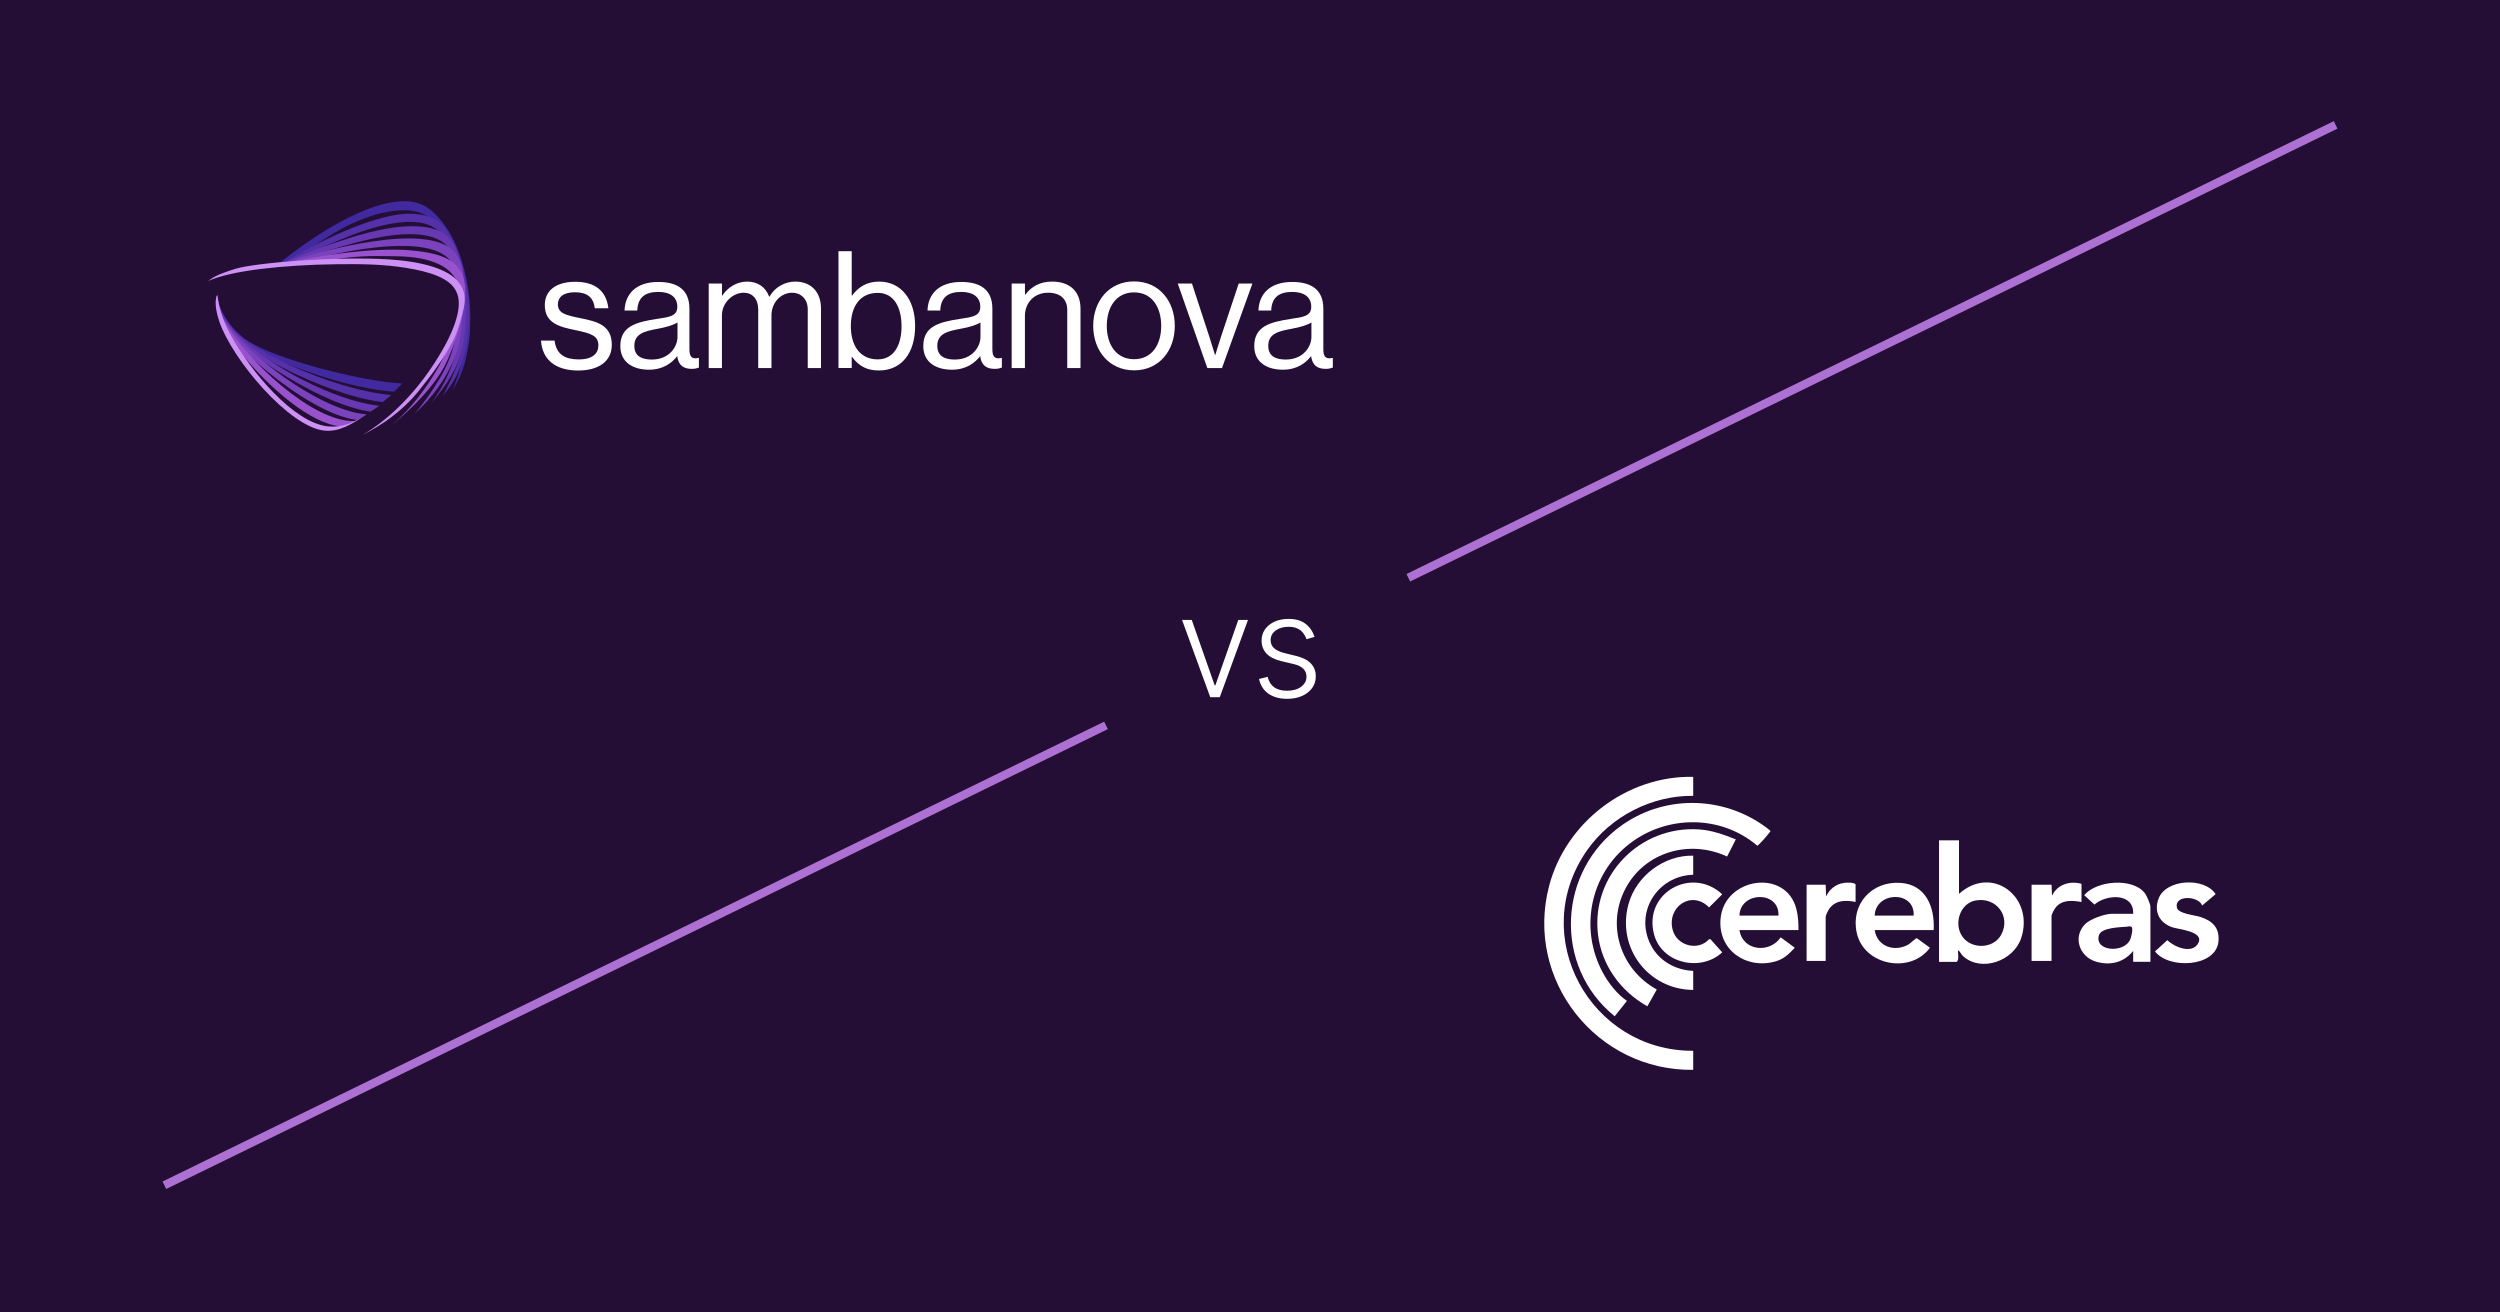 <?xml version="1.0" encoding="UTF-8"?>
<svg xmlns="http://www.w3.org/2000/svg" viewBox="0 0 600 315">
  <defs>
    <style>
      .cls-1 {
        fill: #6738b2;
      }

      .cls-1, .cls-2, .cls-3, .cls-4, .cls-5, .cls-6, .cls-7, .cls-8 {
        fill-rule: evenodd;
      }

      .cls-2 {
        fill: #9852ce;
      }

      .cls-3 {
        fill: #a0a0a0;
      }

      .cls-4 {
        fill: #7a42bc;
      }

      .cls-9, .cls-6 {
        fill: #250e36;
      }

      .cls-5 {
        fill: #cd90f4;
      }

      .cls-10 {
        fill: #fff;
      }

      .cls-7 {
        fill: #5431a8;
      }

      .cls-11 {
        fill: none;
        stroke: #ac71d2;
        stroke-miterlimit: 10;
        stroke-width: 2px;
      }

      .cls-8 {
        fill: #412aa0;
      }
    </style>
  </defs>
  <g id="Art_Board" data-name="Art Board">
    <rect class="cls-9" width="600" height="315"/>
    <g>
      <path class="cls-10" d="M299.52,148.78l-6.77,18.54h-2.29l-6.77-18.54h2.33l5.5,15.7h.17l5.5-15.7h2.33Z"/>
      <path class="cls-10" d="M315.53,152.85l-1.97.56c-.19-.56-.47-1.06-.82-1.51-.35-.45-.81-.81-1.38-1.07-.57-.27-1.27-.4-2.11-.4-1.26,0-2.29.3-3.09.89-.8.6-1.21,1.36-1.21,2.31,0,.8.28,1.44.83,1.94.55.5,1.4.89,2.55,1.18l2.8.69c1.55.38,2.72.98,3.49,1.8.78.82,1.17,1.85,1.17,3.09,0,1.05-.29,1.98-.87,2.79-.58.81-1.39,1.45-2.42,1.91-1.03.46-2.23.69-3.59.69-1.81,0-3.3-.41-4.48-1.23-1.17-.82-1.93-2-2.26-3.54l2.06-.51c.27,1.1.79,1.94,1.56,2.5.78.56,1.8.84,3.07.84,1.42,0,2.56-.32,3.42-.96s1.28-1.44,1.28-2.41c0-.75-.25-1.38-.75-1.89-.5-.51-1.26-.89-2.27-1.13l-3.03-.72c-1.61-.39-2.8-1-3.57-1.83-.77-.84-1.16-1.87-1.16-3.11,0-1.02.28-1.92.83-2.7.56-.78,1.32-1.39,2.29-1.83.97-.44,2.08-.66,3.33-.66,1.7,0,3.06.38,4.07,1.15,1.02.77,1.75,1.82,2.2,3.17Z"/>
    </g>
    <line class="cls-11" x1="265.44" y1="174.09" x2="39.45" y2="284.46"/>
    <line class="cls-11" x1="560.55" y1="29.97" x2="338" y2="138.66"/>
  </g>
  <g id="Art">
    <g>
      <g>
        <path class="cls-6" d="M106.59,95.83c-4.46,4.48-22.69,14.41-32.79,11.57-11.73-3.29-21.75-19.9-25.36-28.31-1.49-3.47-1.96-7.59-.74-9.52,1.42-2.24,3.47-2.88,6.51-3.92,1.97-.67,4.82-1.27,13.15-2.47,3.48-2.88,5.01-3.73,6.21-4.57,9.31-6.54,17.33-10.26,24.45-10.06,7.71.21,13.49,12.1,13.49,20.06.84,3.92,2.19,8.6.51,15.82-.07.3-.14.58-.22.86,0,.02,0,.26-.01.28-1.12,4.81-3.18,8.91-5.19,10.26h0ZM68.73,67.46c-.42.19-.7.34-1.12.67-5.83,5.22-9.61,8.82-11.06,11.3.82,3.38,23.89,12.78,38.81,13.77,3.45-3.48,6.62-7.37,9.11-11.06,2.99-4.86,2.53-9.01,1.09-10.58-4.85-5.13-20.11-6.45-35.77-4.42-.16.03-.69.14-1.06.31Z"/>
        <path class="cls-3" d="M111.5,68.6c.15.68-1.93.91-1.3-.21,2.51-4.47-2.67-14.18-8.14-17.92-1.44-.99-4.06-1.64-5.19-1.58-.41.02.61-.36,1.14-.34,7.71.21,13.49,12.1,13.49,20.06h0Z"/>
        <g>
          <path class="cls-8" d="M66.63,63.44c.6-.48,1.63-1.24,2.29-1.75,9.13-7.13,24.62-16.47,32.66-12.42.78.39,1.62.94,2.25,1.54,8.18,7.23,10.68,23.84,8.02,34.94.3-1.54.48-3.09.57-4.65.37-6.4-.86-12.76-2.56-17.54-1.6-4.5-3.52-8.31-5.12-9.9-1.05-1.05-2.14-1.84-3.23-2.33-3.77-1.7-9.66-.8-15.59,1.68-5.84,2.44-8.61,5.01-17.71,10.35,0,0-1.63.1-1.6.08Z"/>
          <path class="cls-8" d="M111.86,85.75c-.86,4.37-3.21,7.78-3.21,7.78,0,0,2.34-5.14,2.53-9.94.15-3.58.98-6.83.98-6.83l.45-.19s.22.92.13,2.69-.02,2.11-.88,6.48Z"/>
          <path id="_5" data-name=" 5" class="cls-7" d="M67.67,63.24c10.57-6.4,23.8-12.29,31.29-11.94,2.24.11,4.16.57,5.63,1.45,1.08.65,1.95,1.53,2.64,2.61,3.07,4.78,5.77,13.51,5.34,21.75-.65,12.55-5.51,16.64-6.21,17.8,1.01-2.1,3.32-6.39,4.14-9.87.83-3.48.78-8.18.55-12-.51-8.47-2.43-14.26-5.15-16.97-.5-.5-1.04-.93-1.58-1.32-1.81-1.31-4.79-1.77-8.42-1.35-7.69.9-15.06,4.31-26.45,9.66,0,0-1.83.19-1.78.16Z"/>
          <path id="_9" data-name=" 9" class="cls-1" d="M69.51,63.05c-.17.07-1.78.23-1.65.17.54-.25,1.08-.49,1.62-.73,4.83-2.14,9.98-3.97,14.59-5.42,6.17-1.94,11.07-2.78,14.86-2.78,4,0,6.64.82,8.52,2.51,1.32,1.19,2.02,2.58,2.58,4.48,1.73,5.88,2.77,15.48.57,23.6-1.36,5.01-4.98,9.28-7.25,12.16,2.18-2.99,4.78-7.44,5.99-12.33,1.25-5.07,1.35-10.51,1.19-15.35-.08-2.41-.32-3.58-.86-5.6-.57-2.12-1.22-3.7-2.85-5.17-3-2.71-9.52-3.48-21.36-.39-5.15,1.47-9.83,2.56-15.04,4.85h-.91Z"/>
          <path id="_13" data-name=" 13" class="cls-4" d="M67.73,63.26c.07-.02.15-.05.22-.07,7.99-2.66,17.05-4.82,24.67-5.65,8.52-.94,14.12.24,16.41,2.9.64.74,1.13,1.57,1.51,2.48.66,1.57.81,3.97.6,6.77-.43,5.67.37,10.95-2.52,17.3-2.88,6.34-6.93,10.31-9.15,12.27.67-.62,5.63-6.61,8.12-12.49,2.49-5.88,3.24-14.79,1.93-21.25-.28-1.38-.97-2.48-1.78-3.34-5.07-5.42-21.71-3-35.51.77-.68.19-4.57.36-4.51.34Z"/>
          <path id="_17" data-name=" 17" class="cls-2" d="M68.4,63.15c4.42-.99,9.02-1.79,13.52-2.35,6.02-.75,12.01-1.14,16.79-.7,7.73.71,9.85,2.45,11.33,4.22,3.53,4.21.74,14.51-2.73,22.29-3.47,7.79-13.24,15.34-13.09,15.21,4.34-3.64,8.13-8.61,11.22-14.11,5.79-11.05,5.77-18.45,3.43-21.5-.82-1.07-1.93-2.11-3.87-2.95-2.36-1.01-5.14-1.69-10.2-1.77-6.98-.1-8.39-.11-16.85,1.01,0,0-9.7.67-9.55.64Z"/>
          <path id="_21" data-name=" 21" class="cls-5" d="M49.92,67.47c1.15-.87,1.94-1.5,6.52-2.94,4.59-1.44,24.38-3.08,36.98-2.27,7.91.51,14.31,2.32,16.65,5.49,1.76,2.21,1.72,4.44.95,7.31-.55,2.06-1.08,4.31-2.28,6.68-2.04,4.03-5.19,8.33-8.49,12.37-3.77,4.61-8.64,7.95-13.18,10.24,5.66-3.32,11.51-8.83,16.26-15.8,5.78-8.48,8.07-15.3,6.09-18.74-1.48-3.05-6.2-4.62-12.22-5.56-5.1-.8-9.98-.92-16.36-.84-13.06.17-25.49,1.54-30.93,4.06h0Z"/>
        </g>
        <g>
          <path class="cls-8" d="M56.78,80.43c-2.55-2.61-6-6.12-4.65-9.62.07,2.68,2.2,6.36,4.75,8.87.12.11.23.22.35.33,1.16,1.08,1.82,1.57,3.09,2.31,6.33,3.7,21.45,7.87,32.2,9.34,1.4.19,2.75.32,4.02.37,0,0-1.16,1.16-1.17,1.17-.2.2-.46.47-.78.78-13.94-.79-36.63-10.36-37.8-13.55h0Z"/>
          <g>
            <path id="_51" data-name=" 51" class="cls-7" d="M55.07,78.64c-2.1-2.32-4-5.07-2.94-7.82.06,2.14,1.65,6.61,5.32,9.67,6.83,5.72,24.34,13.26,36.44,14.32-.28.25-1.71,1.42-2.02,1.68-13.83-1.49-37.57-14.3-36.79-17.86h0Z"/>
            <path id="_91" data-name=" 91" class="cls-1" d="M53.68,76.96c-1.43-1.92-2.36-4.03-1.55-6.15.05,2.91,1.61,6.23,5.24,9.86,7.19,7.19,22.98,15.57,33.68,16.72-.32.24-1.79,1.17-2.12,1.4-13.19-1.76-36.58-18.21-35.25-21.83h0Z"/>
            <path id="_131" data-name=" 131" class="cls-4" d="M52.56,75.2c-.72-1.42-1.01-2.9-.43-4.38.08,2.91.27,4.48,3.62,8.55,6.64,8.06,22.07,19.31,32.26,20.08-.39.23-1.93,1.14-2.33,1.35-12.5-1.5-34.8-21.78-33.12-25.6h0Z"/>
            <path id="_171" data-name=" 171" class="cls-2" d="M54.07,77.47c5.31,9.07,20.74,23.63,30.7,23.58.08,0,.47,0,.56-.01-2.02,1.02-3.31,1.35-3.59,1.3-7.33-.68-17.24-9.44-23.65-17.31-1.6-1.96-2.98-3.88-4.05-5.59-1.96-3.14-2.22-7.85-1.92-8.63.02.6-.96,1.7,1.94,6.65h0Z"/>
            <path id="_211" data-name=" 211" class="cls-5" d="M52.47,72.68c.53,2.61,1.46,5.12,2.74,7.46,4.96,9.1,15.33,21.37,23.5,22.19,3.08.31,5.72-.59,9.31-2.91-3.88,2.66-6.83,4.26-10.15,3.93-8.44-.84-22.09-17-25.22-26.13-1.59-4.65-.59-6.36-.51-6.4-.02.03-.01.05,0,0,.11.66.23,1.29.34,1.86Z"/>
          </g>
        </g>
      </g>
      <g id="TYPOGRAPHY-1">
        <g>
          <path class="cls-10" d="M138.83,88.92c4.67,0,8-2.08,8-6.16,0-4.67-3.41-5.57-7.49-6.39-3.49-.71-5.45-1.14-5.45-3.33,0-1.61,1.18-2.9,4.08-2.9s4.47,1.18,4.78,3.84h3.26c-.47-3.96-2.94-6.35-7.96-6.35-4.71,0-7.3,2.2-7.3,5.57,0,4.43,3.57,5.26,7.57,6.08,3.73.78,5.29,1.37,5.29,3.65,0,1.88-1.37,3.33-4.71,3.33-3.02,0-5.37-.98-5.8-4.51h-3.26c.31,4.55,3.42,7.18,8.99,7.18h0Z"/>
          <path class="cls-10" d="M166.01,88.53c.82,0,1.33-.16,1.73-.31v-2.31h-.12c-1.76.39-2.16-.51-2.16-2.16v-9.65c0-4.82-3.18-6.43-7.49-6.43-5.37,0-7.96,2.94-8.08,6.86h3.06c.12-3.06,1.76-4.47,5.06-4.47,2.9,0,4.55,1.29,4.55,3.57s-2,2.47-4.86,2.9c-5.06.78-8.82,1.76-8.82,6.55,0,3.84,3.02,5.65,6.86,5.65,3.45,0,5.53-1.65,6.75-3.22h.04c.31,2.08,1.41,3.02,3.49,3.02ZM156.44,86.29c-2.08,0-4.2-.59-4.2-3.29,0-2.98,2.55-3.53,5.73-4.12,1.73-.31,3.57-.82,4.63-1.49v3.45c0,2.35-1.92,5.45-6.16,5.45Z"/>
          <path class="cls-10" d="M170.08,88.33h3.18v-12.63c0-3.18,2.75-5.45,5.22-5.45,2.08,0,3.49,1.49,3.49,4v14.08h3.18v-12.63c0-3.18,2.35-5.45,4.98-5.45,2.04,0,3.73,1.49,3.73,4v14.08h3.18v-14.24c0-4.2-2.55-6.51-6.16-6.51-2.47,0-4.9,1.29-6.2,3.61h-.08c-.86-2.35-2.82-3.61-5.29-3.61s-4.71,1.41-5.96,3.37h-.08v-2.9h-3.18v20.28h0Z"/>
          <path class="cls-10" d="M210.88,88.92c5.49,0,8.75-4.16,8.75-10.67s-3.49-10.67-8.63-10.67c-2.95,0-4.98,1.29-6.51,3.37h-.08v-10.67h-3.18v28.04h3.18v-2.67h.08c1.65,2.27,3.65,3.26,6.4,3.26h0ZM210.64,86.25c-4.32,0-6.44-3.41-6.44-7.96s2.04-8,6.48-8c3.84,0,5.69,3.45,5.69,8s-1.84,7.96-5.73,7.96h0Z"/>
          <path class="cls-10" d="M238.72,88.53c.82,0,1.33-.16,1.73-.31v-2.31h-.12c-1.76.39-2.16-.51-2.16-2.16v-9.65c0-4.82-3.18-6.43-7.49-6.43-5.37,0-7.96,2.94-8.08,6.86h3.06c.12-3.06,1.76-4.47,5.06-4.47,2.9,0,4.55,1.29,4.55,3.57s-2,2.47-4.86,2.9c-5.06.78-8.82,1.76-8.82,6.55,0,3.84,3.02,5.65,6.86,5.65,3.45,0,5.53-1.65,6.75-3.22h.04c.31,2.08,1.41,3.02,3.49,3.02h0ZM229.15,86.29c-2.08,0-4.2-.59-4.2-3.29,0-2.98,2.55-3.53,5.73-4.12,1.73-.31,3.57-.82,4.63-1.49v3.45c0,2.35-1.92,5.45-6.16,5.45h0Z"/>
          <path class="cls-10" d="M245.98,68.05h-3.18v20.28h3.18v-12.47c0-3.33,2.35-5.61,5.57-5.61,2.86,0,4.59,1.49,4.59,4.12v13.96h3.18v-14.24c0-4.2-2.59-6.51-6.82-6.51-2.94,0-4.98,1.22-6.43,3.14h-.08v-2.67h0Z"/>
          <path class="cls-10" d="M272.18,88.88c6.08,0,9.77-4.78,9.77-10.67s-3.69-10.67-9.77-10.67-9.81,4.78-9.81,10.67,3.77,10.67,9.81,10.67ZM272.18,86.21c-4.31,0-6.55-3.53-6.55-8s2.24-8.04,6.55-8.04,6.51,3.57,6.51,8.04-2.2,8-6.51,8Z"/>
          <path class="cls-10" d="M289.75,88.33h3.53l7.3-20.28h-3.29l-4.28,12.86c-.59,1.76-1.33,4.28-1.33,4.28h-.08s-.75-2.47-1.33-4.28l-4.2-12.86h-3.41l7.1,20.28Z"/>
          <path class="cls-10" d="M318.15,88.53c.82,0,1.33-.16,1.73-.31v-2.31h-.12c-1.76.39-2.16-.51-2.16-2.16v-9.65c0-4.82-3.18-6.43-7.49-6.43-5.37,0-7.96,2.94-8.08,6.86h3.06c.12-3.06,1.76-4.47,5.06-4.47,2.9,0,4.55,1.29,4.55,3.57s-2,2.47-4.86,2.9c-5.06.78-8.82,1.76-8.82,6.55,0,3.84,3.02,5.65,6.86,5.65,3.45,0,5.53-1.65,6.75-3.22h.04c.31,2.08,1.41,3.02,3.49,3.02h0ZM308.58,86.29c-2.08,0-4.2-.59-4.2-3.29,0-2.98,2.55-3.53,5.73-4.12,1.73-.31,3.57-.82,4.63-1.49v3.45c0,2.35-1.92,5.45-6.16,5.45h0Z"/>
        </g>
      </g>
    </g>
    <g id="pASEp4">
      <g>
        <path class="cls-10" d="M406.37,186.43v4.57c-9.92-.12-19.76,4.92-25.43,13-14.52,20.65.75,48.31,25.43,48.19v4.57c-23.11.31-40.47-21.48-34.6-44.07,3.99-15.35,18.68-26.58,34.6-26.25Z"/>
        <path class="cls-10" d="M390.47,240.21l-2.94,3.7c-14.82-11.95-13.74-34.99,1.78-45.9,10.77-7.57,25.23-6.94,35.46,1.26.27.26.02.36-.11.55-.33.47-2.64,3.19-2.92,3.14-8.74-7.44-21.7-7.42-30.72-.41-9.43,7.33-12.01,20.4-6.33,30.91,1.34,2.48,3.46,5.19,5.77,6.75Z"/>
        <path class="cls-10" d="M470.16,201.67v12.85c7.97-7.14,18.2.83,14.91,10.66-1.83,5.46-9.53,8.21-13.89,4.33-.51-.45-.73-1.11-1.23-1.49-.13.9.33,2.14-.33,2.83h-4.25v-29.18h4.79ZM474.24,216.09c-3.91.67-5.44,5.72-3.21,8.77s7.44,2.85,9.26-.53c2.37-4.39-1.14-9.07-6.06-8.23Z"/>
        <path class="cls-10" d="M416.6,201.45l-2.1,4.12c-8.92-4.18-19.69-1.16-24.36,7.63-4.72,8.89-1.18,19.52,7.49,24.28l-2.26,4.03c-6.43-3.61-11.01-9.88-11.86-17.31-1.63-14.17,10.13-26.09,24.27-25.14,3.15.21,5.94,1.26,8.82,2.39Z"/>
        <path class="cls-10" d="M464.07,223.22h-14.15c.61,3.97,4.8,5.37,8.13,3.44.46-.27,1.69-1.5,2-1.49l3.14,2.29c-4.65,6.35-15.82,4.29-17.56-3.54-1.54-6.9,3.58-12.51,10.51-12.03,6.13.42,8.24,5.88,7.94,11.33ZM459.28,219.74c.32-6.09-9.14-5.82-9.36,0h9.36Z"/>
        <path class="cls-10" d="M431.62,223.22h-14.15c.77,5.06,7.25,5.66,9.9,1.74l3.38,2.5c-1.34,1.45-2.62,2.69-4.58,3.26-7,2.04-13.89-2.65-13.24-10.2.84-9.89,15.67-12.22,18.2-2.36.41,1.6.53,3.41.5,5.05ZM426.83,219.74c.28-6.02-9.18-5.86-9.36,0h9.36Z"/>
        <path class="cls-10" d="M516.1,230.84h-4.14v-2.61c-2.26,2.8-5.56,3.59-8.98,2.55-3.94-1.2-5.56-5.91-2.57-8.98,1.21-1.24,4.76-2.49,6.43-2.49h5.12c.23-5.12-6.51-4.69-9.29-2.21l-2.46-2.26c2.97-3.56,11.73-4.25,14.58-.44.45.6,1.31,2.58,1.31,3.27v13.17ZM510.4,222.41c-1.53.13-6.11.19-6.66,2.05-1.15,3.9,6.08,4.39,7.52.99.22-.53.78-2.66.29-3.01-.32-.23-.8-.06-1.15-.03Z"/>
        <path class="cls-10" d="M406.37,205.37v4.57c-8.57.24-14.17,9.01-10.19,16.83,1.96,3.85,5.93,6.06,10.19,6.24v4.57c-10.81-.08-18.43-10.11-15.52-20.63,1.87-6.73,8.5-11.75,15.52-11.59Z"/>
        <path class="cls-10" d="M528.52,217.34c-.76-2.32-6.76-2.67-6.06.5.32,1.47,4.26,1.78,5.62,2.22,2.92.96,4.65,2.59,4.35,5.88-.58,6.24-11.97,6.7-15.23,2.4l2.96-2.71c1.63,1.66,5.85,3.39,7.35.84,1.76-2.98-4.68-3.38-6.25-3.95-3.04-1.1-4.35-3.75-3.22-6.82,1.76-4.77,11.03-5.24,13.71-1.11l-3.25,2.75Z"/>
        <path class="cls-10" d="M410.5,225.4l2.83,3.16c-5.14,4.77-14.51,2.72-16.36-4.32-2.63-10.03,9.12-16.39,16.36-9.61l-3.15,3.15c-4.18-4.28-10.26-.12-8.72,5.46,1.04,3.77,6.07,5.09,8.72,2.17h.32Z"/>
        <path class="cls-10" d="M499.56,212.12v4.35c-2.18-.34-4.48-.61-6.1,1.2-.34.39-1.09,1.72-1.09,2.18v10.78h-4.79v-18.29h4.79l.11,2.61c1.31-2.68,4.26-3.62,7.08-2.83Z"/>
        <path class="cls-10" d="M445.34,216.47c-2.33-.48-4.8-.48-6.31,1.63-.26.36-.87,1.6-.87,1.96v10.56h-4.57v-18.29h4.57l.11,2.83c.76-1.76,2.42-3.05,4.35-3.27.75-.08,2.18-.16,2.72.33v4.25Z"/>
      </g>
    </g>
  </g>
</svg>